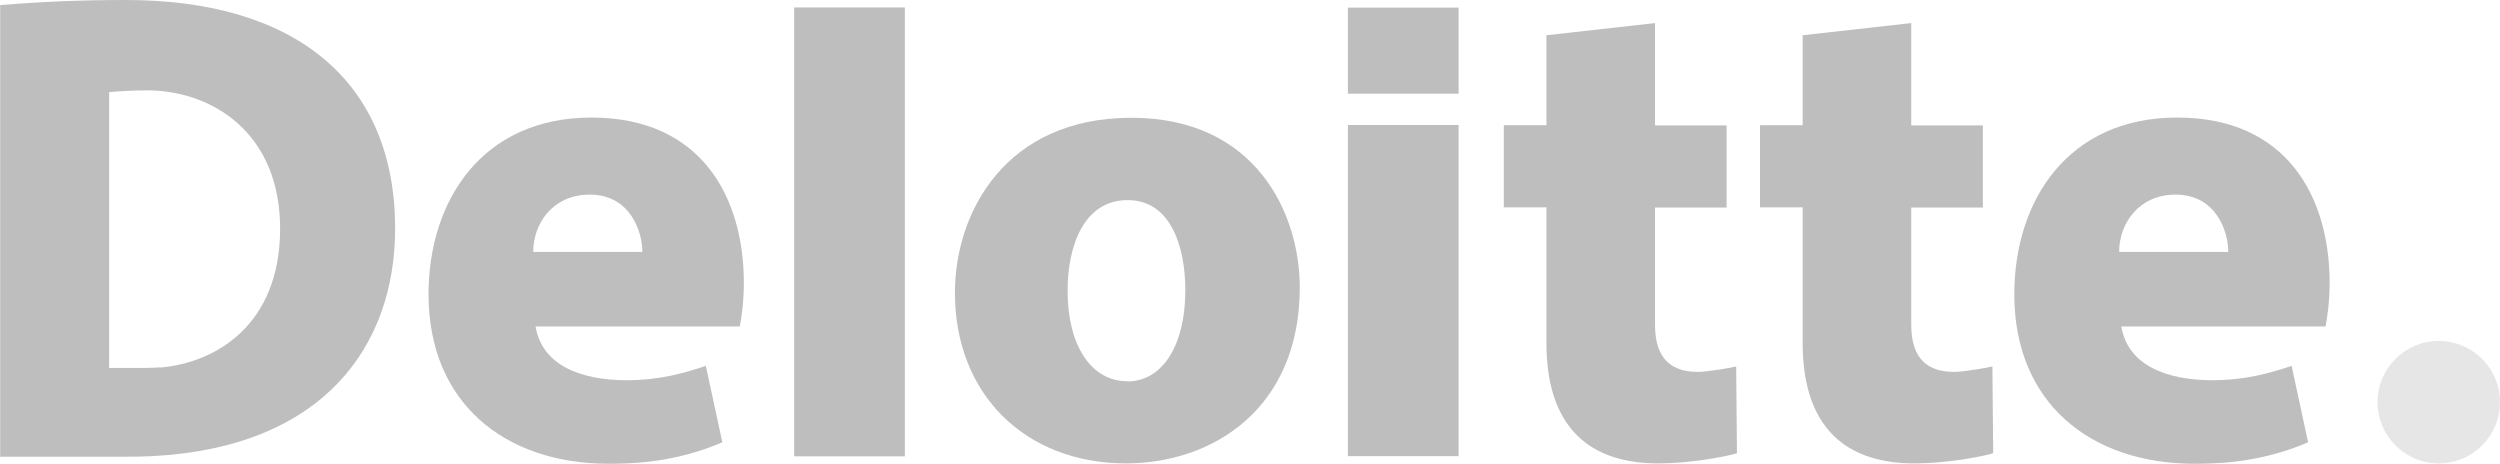 <svg xmlns="http://www.w3.org/2000/svg" id="Livello_2" data-name="Livello 2" viewBox="0 0 928.1 172.17"><defs><style>      .cls-1 {        fill: #e6e6e6;      }      .cls-2 {        fill: #bebebe;      }    </style></defs><path class="cls-2" d="M218.94,72.25c15.03,0,19.53,13.72,19.53,21.28h-40.52c0-10.67,7.41-21.28,20.91-21.28h.07ZM262.14,135.79c-4.28,1.45-8.71,2.76-13.22,3.7-5.23,1.09-10.67,1.67-16.12,1.67-17.79,0-31.66-5.88-33.98-19.97h75.81c.58-2.69,1.52-9.22,1.52-16.12,0-32.02-15.9-61.43-56.57-61.43s-60.49,30.93-60.49,65.64c0,40.01,27.96,62.89,66.95,62.89,9.95,0,17.21-.87,23.24-2.11,6.24-1.23,13.07-3.34,18.88-5.88l-6.1-28.25.07-.15Z"></path><path class="cls-2" d="M807.7,72.25c15.03,0,19.53,13.72,19.53,21.28h-40.52c0-10.67,7.41-21.28,20.91-21.28h.07ZM850.84,135.79c-4.28,1.45-8.71,2.76-13.22,3.7-5.23,1.09-10.67,1.67-16.12,1.67-17.79,0-31.66-5.88-33.98-19.97h75.81c.58-2.69,1.52-9.22,1.52-16.12,0-32.02-15.9-61.43-56.57-61.43s-60.49,30.93-60.49,65.64c0,40.01,27.96,62.89,66.95,62.89,9.95,0,17.21-.87,23.24-2.11,6.24-1.23,13.07-3.34,18.88-5.88l-6.1-28.25.07-.15Z"></path><path class="cls-2" d="M294.82,2.76v166.65h41.1V2.76s-41.1,0-41.1,0Z"></path><path class="cls-2" d="M418.48,141.53c-13.36,0-22.15-13.22-22.15-33.62,0-16.27,5.88-33.62,22.29-33.62s21.42,18.01,21.42,33.48c0,20.55-8.57,33.84-21.57,33.84v-.07ZM417.97,172.03c32.1,0,64.56-20.19,64.56-65.35,0-26.87-15.9-62.96-62.52-62.96s-65.5,35-65.5,64.99c0,37.69,26.14,63.32,63.54,63.32h-.07Z"></path><path class="cls-2" d="M500.39,46.4v122.94h41.1V46.4h-41.1Z"></path><path class="cls-2" d="M500.39,2.83v31.95h41.1V2.83h-41.1Z"></path><path class="cls-2" d="M574.1,13v33.48h-15.83v30.5h15.83v50.4c0,27.74,12.64,44.66,41.61,44.66,5.45,0,11.55-.58,17.21-1.38,5.23-.8,9.88-1.74,11.91-2.4,0,0-.29-32.1-.29-32.24-1.31.44-10.67,2.03-14.09,2.03s-8.21-.44-11.76-3.99c-2.54-2.54-4.28-6.75-4.28-13.51v-43.5h26.58v-30.5h-26.58V8.57l-40.23,4.5-.07-.07Z"></path><path class="cls-2" d="M669.22,13v33.48h-15.83v30.5h15.83v50.4c0,27.74,12.64,44.66,41.61,44.66,5.45,0,11.55-.58,17.21-1.38,5.23-.8,9.88-1.74,11.91-2.4,0,0-.29-32.1-.29-32.24-1.31.44-10.67,2.03-14.09,2.03s-8.21-.44-11.76-3.99c-2.54-2.54-4.28-6.75-4.28-13.51v-43.5h26.58v-30.5h-26.58V8.57l-40.23,4.5-.07-.07Z"></path><path class="cls-1" d="M882.64,149.3c0-12.56,10.17-22.73,22.73-22.73s22.73,10.17,22.73,22.73-10.17,22.73-22.73,22.73-22.73-10.17-22.73-22.73Z"></path><path class="cls-2" d="M0,169.56h46.55c3.12,0,6.97-.07,9.95-.22,63.68-3.27,90.19-40.96,90.19-84.52C146.68,30.43,110.01,0,46.76,0,30.5,0,16.05.58.07,1.89v167.67h-.07ZM59.54,136.37c-1.74.15-4.28.22-5.95.22h-13.07V34.2c4.5-.44,10.24-.65,14.09-.65,23.89,0,49.38,15.54,49.38,51.34s-23.96,49.81-44.51,51.56l.07-.07Z"></path></svg>